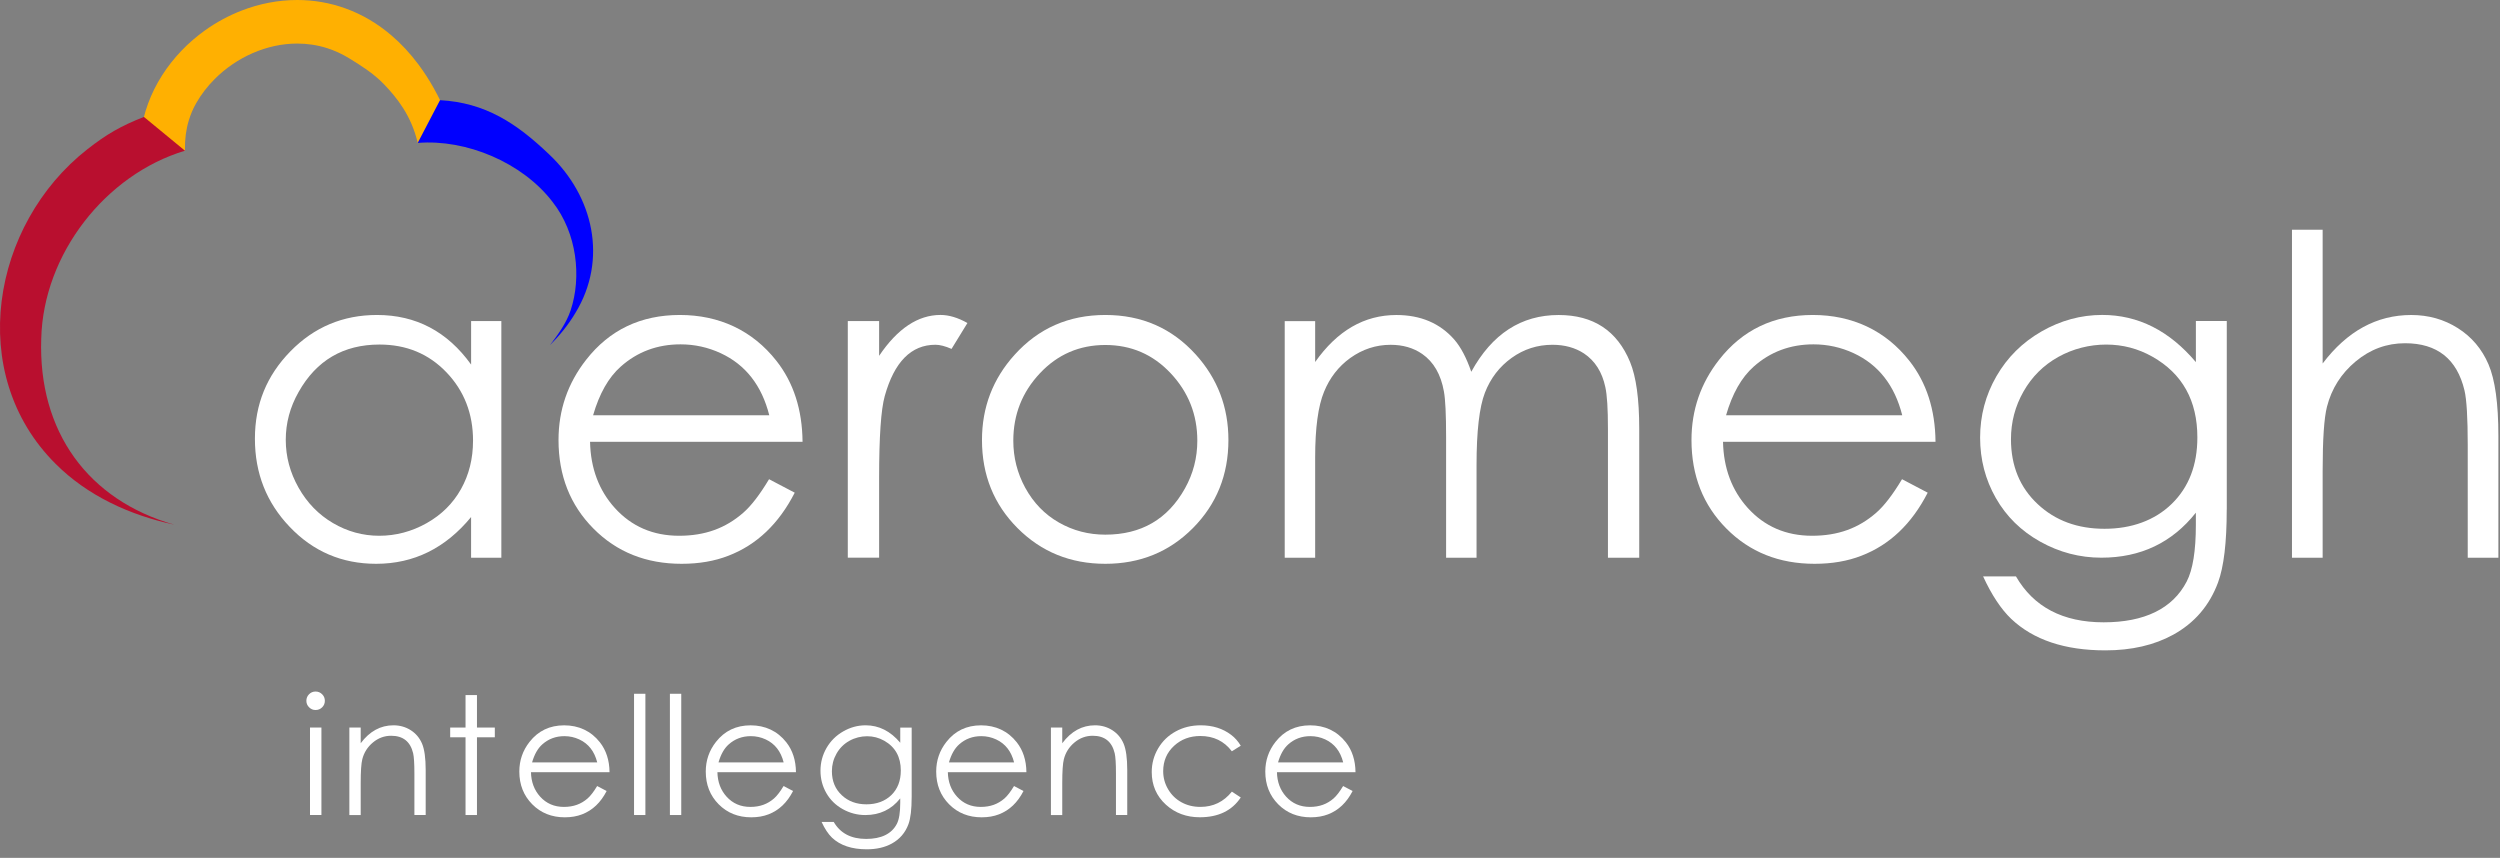 <svg xmlns="http://www.w3.org/2000/svg" width="204" height="70" viewBox="0 0 204 70" fill="none"><rect x="0" y="0" width="204" height="70" fill="#808080" stroke="none"/><g clip-path="url(#clip0_13313_1468)"><path d="M15.091 12.131C15.087 11.36 15.176 10.589 15.398 9.852C15.546 9.357 15.745 8.876 16.016 8.406C16.419 7.701 16.928 7.041 17.519 6.449C18.404 5.563 19.474 4.832 20.628 4.33C21.784 3.828 23.021 3.554 24.254 3.554C25.077 3.554 25.898 3.675 26.704 3.933C27.309 4.127 27.907 4.397 28.493 4.758C29.372 5.299 30.455 5.959 31.342 6.884C32.346 7.934 33.562 9.399 34.086 11.666L36.508 9.506C35.836 7.874 35.04 6.459 34.142 5.257C33.468 4.355 32.737 3.571 31.961 2.906C30.797 1.906 29.531 1.174 28.224 0.699C26.916 0.22 25.573 0 24.252 0C22.69 0 21.162 0.307 19.739 0.855C18.671 1.266 17.662 1.812 16.736 2.472C15.348 3.463 14.145 4.709 13.226 6.15C12.309 7.591 11.679 9.236 11.468 10.996L15.092 12.297V12.131H15.091Z" fill="#FFB001"></path><path d="M15.09 12.298C8.607 14.254 3.545 20.717 3.366 27.615C3.099 35.237 7.203 40.808 14.212 42.811C10.636 42.049 7.161 40.475 4.536 37.848C-2.83 30.519 -0.699 18.307 7.133 12.177C8.681 10.966 9.835 10.29 11.743 9.54L15.092 12.296L15.09 12.298Z" fill="#B90F2F"></path><path d="M35.906 8.173C39.606 8.379 42.142 10.05 44.811 12.598C48.437 16.011 49.606 21.174 46.959 25.526C46.383 26.503 45.664 27.373 44.88 28.162C45.552 27.277 46.217 26.36 46.563 25.326C47.47 22.605 47.087 19.029 45.098 16.488C42.635 13.258 38.031 11.334 34.084 11.664L35.906 8.173Z" fill="#0000FF"></path><path d="M40.908 45.509H38.441V42.19C36.348 44.734 33.767 46.006 30.693 46.006C27.904 46.006 25.55 45 23.637 42.989C21.746 41.014 20.801 38.617 20.801 35.801C20.801 32.984 21.767 30.643 23.7 28.666C25.633 26.691 27.988 25.702 30.765 25.702C33.945 25.702 36.504 27.051 38.443 29.748V26.199H40.91V45.509H40.908ZM38.6 35.961C38.6 33.754 37.877 31.894 36.431 30.383C34.984 28.871 33.164 28.115 30.969 28.115C28.018 28.115 25.816 29.409 24.363 31.993C23.666 33.221 23.318 34.519 23.318 35.89C23.318 37.26 23.666 38.56 24.363 39.795C25.06 41.029 25.994 41.992 27.17 42.682C28.345 43.372 29.605 43.718 30.95 43.718C32.295 43.718 33.594 43.376 34.81 42.692C36.026 42.007 36.961 41.081 37.616 39.912C38.271 38.743 38.599 37.427 38.599 35.964L38.6 35.961Z" fill="white"></path><path d="M65.488 36.05H48.148C48.195 38.209 48.869 40.01 50.169 41.451C51.539 42.962 53.289 43.718 55.416 43.718C57.542 43.718 59.215 43.093 60.646 41.844C61.296 41.278 61.999 40.364 62.755 39.103L64.85 40.203C63.548 42.748 61.744 44.462 59.436 45.349C58.313 45.787 57.04 46.006 55.62 46.006C52.722 46.006 50.323 45.047 48.424 43.13C46.524 41.214 45.575 38.806 45.575 35.907C45.575 33.458 46.326 31.275 47.829 29.358C49.734 26.921 52.283 25.702 55.478 25.702C58.672 25.702 61.393 26.95 63.358 29.447C64.754 31.223 65.464 33.423 65.488 36.05ZM62.772 33.885C62.157 31.451 60.837 29.763 58.815 28.823C57.774 28.34 56.679 28.099 55.532 28.099C53.639 28.099 52.011 28.705 50.651 29.916C49.657 30.798 48.906 32.121 48.397 33.885H62.772Z" fill="white"></path><path d="M78.941 26.359L77.646 28.47C77.127 28.245 76.691 28.132 76.336 28.132C74.354 28.132 72.974 29.528 72.196 32.316C71.889 33.414 71.736 35.638 71.736 38.982V45.507H69.18V26.197H71.736V29.036C73.234 26.812 74.905 25.7 76.746 25.7C77.431 25.7 78.162 25.919 78.941 26.357V26.359Z" fill="white"></path><path d="M100.239 35.907C100.239 38.747 99.275 41.14 97.347 43.087C95.419 45.033 93.034 46.006 90.194 46.006C87.354 46.006 84.967 45.035 83.032 43.095C81.097 41.155 80.13 38.759 80.13 35.907C80.13 33.233 81.017 30.913 82.792 28.95C84.744 26.785 87.211 25.702 90.194 25.702C93.177 25.702 95.624 26.779 97.577 28.932C99.352 30.897 100.239 33.221 100.239 35.907ZM97.701 35.961C97.701 33.836 96.977 32.004 95.531 30.462C94.085 28.922 92.306 28.151 90.194 28.151C88.081 28.151 86.3 28.922 84.854 30.462C83.408 32.002 82.686 33.834 82.686 35.961C82.686 37.329 83.01 38.611 83.66 39.803C84.332 41.031 85.247 41.975 86.405 42.637C87.562 43.298 88.825 43.628 90.194 43.628C93.121 43.628 95.288 42.371 96.692 39.855C97.365 38.651 97.701 37.353 97.701 35.959V35.961Z" fill="white"></path><path d="M133.765 45.509H131.208V34.976C131.208 33.357 131.138 32.229 130.995 31.59C130.735 30.361 130.155 29.446 129.255 28.843C128.533 28.371 127.675 28.134 126.682 28.134C125.451 28.134 124.339 28.492 123.345 29.207C122.351 29.923 121.627 30.868 121.17 32.044C120.715 33.219 120.486 35.191 120.486 37.958V45.51H118.002V35.635C118.002 33.826 117.943 32.596 117.824 31.947C117.576 30.552 116.984 29.53 116.049 28.88C115.327 28.383 114.468 28.136 113.476 28.136C112.28 28.136 111.18 28.497 110.174 29.217C109.215 29.914 108.506 30.831 108.044 31.965C107.559 33.136 107.317 34.926 107.317 37.338V45.512H104.833V26.203H107.317V29.54C109.117 26.983 111.326 25.705 113.944 25.705C115.923 25.705 117.498 26.374 118.671 27.711C119.203 28.325 119.665 29.202 120.056 30.337C121.751 27.249 124.127 25.705 127.184 25.705C130.016 25.705 131.959 26.983 133.014 29.54C133.511 30.747 133.761 32.556 133.761 34.97V45.512L133.765 45.509Z" fill="white"></path><path d="M157.938 36.05H140.598C140.645 38.209 141.319 40.01 142.619 41.451C143.989 42.962 145.739 43.718 147.866 43.718C149.992 43.718 151.665 43.093 153.096 41.844C153.746 41.278 154.45 40.364 155.205 39.103L157.3 40.203C155.998 42.748 154.194 44.462 151.887 45.349C150.763 45.787 149.49 46.006 148.071 46.006C145.172 46.006 142.773 45.047 140.874 43.13C138.974 41.214 138.025 38.806 138.025 35.907C138.025 33.458 138.776 31.275 140.279 29.358C142.184 26.921 144.733 25.702 147.928 25.702C151.122 25.702 153.843 26.95 155.808 29.447C157.204 31.223 157.914 33.423 157.938 36.05ZM155.222 33.885C154.607 31.451 153.287 29.763 151.265 28.823C150.224 28.34 149.129 28.099 147.982 28.099C146.089 28.099 144.461 28.705 143.101 29.916C142.107 30.798 141.356 32.121 140.847 33.885H155.222Z" fill="white"></path><path d="M181.701 41.587C181.701 44.273 181.464 46.255 180.991 47.533C180.292 49.414 179.075 50.833 177.335 51.792C175.784 52.644 173.939 53.07 171.797 53.07C168.483 53.07 165.922 52.212 164.112 50.497C163.284 49.704 162.519 48.55 161.822 47.035H164.503C165.946 49.531 168.331 50.781 171.656 50.781C174.981 50.781 177.288 49.671 178.436 47.45C178.933 46.493 179.182 44.953 179.182 42.827V41.834C177.244 44.283 174.672 45.507 171.47 45.507C169.708 45.507 168.047 45.072 166.488 44.202C164.928 43.332 163.719 42.146 162.862 40.643C162.005 39.14 161.577 37.496 161.577 35.709C161.577 33.922 162.021 32.242 162.907 30.704C163.794 29.165 165.02 27.948 166.586 27.047C168.153 26.149 169.803 25.699 171.542 25.699C174.473 25.699 177.02 26.984 179.184 29.55V26.196H181.705V41.584L181.701 41.587ZM179.305 35.695C179.305 32.686 178.082 30.49 175.64 29.108C174.471 28.446 173.215 28.117 171.868 28.117C170.521 28.117 169.159 28.453 167.954 29.127C166.75 29.8 165.806 30.737 165.121 31.942C164.436 33.146 164.095 34.444 164.095 35.836C164.095 38.02 164.827 39.79 166.29 41.149C167.718 42.482 169.53 43.149 171.727 43.149C173.923 43.149 175.823 42.471 177.215 41.114C178.608 39.756 179.305 37.949 179.305 35.695Z" fill="white"></path><path d="M203.869 45.509H201.367V36.306C201.367 34.084 201.278 32.602 201.102 31.856C200.489 29.291 198.871 28.008 196.253 28.008C194.755 28.008 193.413 28.502 192.227 29.489C191.041 30.477 190.26 31.708 189.882 33.186C189.645 34.108 189.528 35.858 189.528 38.434V45.509H187.025V18.745H189.528V29.661C191.525 27.022 193.935 25.704 196.76 25.704C198.166 25.704 199.434 26.061 200.562 26.777C201.691 27.492 202.524 28.478 203.062 29.731C203.599 30.986 203.868 32.932 203.868 35.571V45.51L203.869 45.509Z" fill="white"></path></g><g clip-path="url(#clip1_13313_1468)"><path d="M26.508 57.186C26.508 57.396 26.434 57.573 26.287 57.719C26.139 57.865 25.961 57.937 25.751 57.937C25.541 57.937 25.369 57.863 25.222 57.715C25.074 57.568 25 57.391 25 57.186C25 56.981 25.072 56.798 25.218 56.651C25.364 56.503 25.541 56.429 25.751 56.429C25.961 56.429 26.139 56.503 26.287 56.651C26.434 56.798 26.508 56.977 26.508 57.186ZM26.226 66.506H25.296V59.368H26.228V66.506H26.226Z" fill="white"></path><path d="M34.734 66.506H33.815V63.105C33.815 62.301 33.78 61.753 33.711 61.461C33.484 60.512 32.886 60.038 31.919 60.038C31.365 60.038 30.869 60.221 30.431 60.586C29.992 60.95 29.704 61.405 29.564 61.953C29.477 62.299 29.433 62.946 29.433 63.893V66.508H28.508V59.368H29.433V60.648C30.162 59.672 31.054 59.185 32.107 59.185C32.626 59.185 33.095 59.318 33.513 59.581C33.929 59.847 34.238 60.211 34.437 60.676C34.635 61.142 34.736 61.861 34.736 62.831V66.506H34.734Z" fill="white"></path><path d="M40.377 60.163H38.92V66.506H37.988V60.163H36.735V59.368H37.988V56.718H38.92V59.368H40.377V60.163Z" fill="white"></path><path d="M49.737 63.009H43.328C43.344 63.807 43.595 64.474 44.075 65.006C44.582 65.566 45.229 65.844 46.015 65.844C46.801 65.844 47.419 65.613 47.948 65.153C48.188 64.942 48.449 64.605 48.727 64.14L49.502 64.546C49.02 65.487 48.353 66.122 47.501 66.449C47.086 66.61 46.616 66.693 46.09 66.693C45.019 66.693 44.132 66.338 43.43 65.629C42.728 64.921 42.377 64.031 42.377 62.959C42.377 62.054 42.654 61.246 43.21 60.539C43.914 59.639 44.856 59.187 46.038 59.187C47.221 59.187 48.225 59.649 48.951 60.571C49.466 61.227 49.728 62.04 49.738 63.011L49.737 63.009ZM48.732 62.208C48.506 61.308 48.017 60.685 47.269 60.337C46.885 60.159 46.48 60.07 46.055 60.07C45.355 60.07 44.754 60.294 44.251 60.742C43.883 61.068 43.606 61.557 43.418 62.21H48.732V62.208Z" fill="white"></path><path d="M52.664 66.506H51.738V56.612H52.664V66.506Z" fill="white"></path><path d="M55.59 66.506H54.664V56.612H55.59V66.506Z" fill="white"></path><path d="M64.95 63.009H58.541C58.557 63.807 58.807 64.474 59.288 65.006C59.795 65.566 60.442 65.844 61.228 65.844C62.014 65.844 62.632 65.613 63.161 65.153C63.401 64.942 63.661 64.605 63.94 64.14L64.714 64.546C64.232 65.487 63.566 66.122 62.714 66.449C62.299 66.61 61.829 66.693 61.303 66.693C60.232 66.693 59.345 66.338 58.643 65.629C57.941 64.921 57.59 64.031 57.59 62.959C57.59 62.054 57.867 61.246 58.423 60.539C59.127 59.639 60.069 59.187 61.251 59.187C62.434 59.187 63.438 59.649 64.163 60.571C64.679 61.227 64.941 62.04 64.951 63.011L64.95 63.009ZM63.945 62.208C63.718 61.308 63.23 60.685 62.482 60.337C62.098 60.159 61.693 60.07 61.268 60.07C60.568 60.07 59.966 60.294 59.464 60.742C59.096 61.068 58.819 61.557 58.631 62.21H63.945V62.208Z" fill="white"></path><path d="M74.391 65.057C74.391 66.049 74.304 66.782 74.129 67.255C73.871 67.951 73.421 68.476 72.778 68.831C72.205 69.146 71.523 69.303 70.73 69.303C69.506 69.303 68.558 68.985 67.89 68.352C67.584 68.058 67.302 67.633 67.043 67.072H68.034C68.569 67.994 69.449 68.456 70.678 68.456C71.907 68.456 72.761 68.046 73.184 67.225C73.367 66.871 73.459 66.301 73.459 65.515V65.149C72.742 66.054 71.793 66.508 70.609 66.508C69.957 66.508 69.344 66.347 68.767 66.026C68.191 65.705 67.744 65.267 67.427 64.711C67.109 64.155 66.951 63.547 66.951 62.887C66.951 62.227 67.116 61.605 67.443 61.036C67.771 60.468 68.224 60.016 68.804 59.684C69.383 59.351 69.993 59.185 70.636 59.185C71.719 59.185 72.662 59.66 73.461 60.609V59.37H74.393V65.058L74.391 65.057ZM73.506 62.878C73.506 61.767 73.055 60.954 72.151 60.443C71.719 60.198 71.254 60.077 70.757 60.077C70.26 60.077 69.756 60.201 69.311 60.45C68.866 60.698 68.516 61.046 68.263 61.491C68.009 61.936 67.883 62.416 67.883 62.93C67.883 63.738 68.154 64.392 68.695 64.894C69.222 65.388 69.892 65.633 70.703 65.633C71.514 65.633 72.216 65.382 72.732 64.88C73.248 64.378 73.505 63.711 73.505 62.877L73.506 62.878Z" fill="white"></path><path d="M83.753 63.009H77.344C77.361 63.807 77.611 64.474 78.092 65.006C78.599 65.566 79.245 65.844 80.031 65.844C80.817 65.844 81.436 65.613 81.965 65.153C82.205 64.942 82.465 64.605 82.744 64.14L83.518 64.546C83.036 65.487 82.369 66.122 81.518 66.449C81.103 66.61 80.633 66.693 80.107 66.693C79.035 66.693 78.149 66.338 77.447 65.629C76.745 64.921 76.394 64.031 76.394 62.959C76.394 62.054 76.671 61.246 77.227 60.539C77.93 59.639 78.873 59.187 80.055 59.187C81.237 59.187 82.242 59.649 82.967 60.571C83.483 61.227 83.745 62.04 83.755 63.011L83.753 63.009ZM82.749 62.208C82.522 61.308 82.033 60.685 81.286 60.337C80.901 60.159 80.497 60.07 80.072 60.07C79.371 60.07 78.77 60.294 78.268 60.742C77.9 61.068 77.623 61.557 77.435 62.21H82.749V62.208Z" fill="white"></path><path d="M91.981 66.506H91.062V63.105C91.062 62.301 91.027 61.753 90.958 61.461C90.731 60.512 90.133 60.038 89.166 60.038C88.612 60.038 88.116 60.221 87.678 60.586C87.24 60.95 86.951 61.405 86.811 61.953C86.724 62.299 86.68 62.946 86.68 63.893V66.508H85.755V59.368H86.68V60.648C87.409 59.672 88.301 59.185 89.354 59.185C89.873 59.185 90.342 59.318 90.76 59.581C91.176 59.847 91.485 60.211 91.684 60.676C91.882 61.142 91.983 61.861 91.983 62.831V66.506H91.981Z" fill="white"></path><path d="M101.245 65.075C100.528 66.152 99.414 66.689 97.906 66.689C96.817 66.689 95.895 66.348 95.143 65.666C94.369 64.963 93.982 64.073 93.982 62.996C93.982 62.301 94.157 61.657 94.505 61.068C94.852 60.478 95.331 60.016 95.939 59.684C96.547 59.351 97.227 59.185 97.98 59.185C98.951 59.185 99.78 59.445 100.465 59.966C100.771 60.198 101.031 60.493 101.246 60.851L100.519 61.305C99.889 60.473 99.031 60.058 97.944 60.058C97.101 60.058 96.389 60.324 95.808 60.856C95.213 61.405 94.916 62.097 94.916 62.93C94.916 63.454 95.049 63.945 95.316 64.4C95.583 64.855 95.946 65.211 96.404 65.463C96.863 65.717 97.378 65.843 97.951 65.843C98.999 65.843 99.856 65.428 100.521 64.597L101.248 65.075H101.245Z" fill="white"></path><path d="M110.608 63.009H104.199C104.215 63.807 104.466 64.474 104.946 65.006C105.453 65.566 106.1 65.844 106.886 65.844C107.672 65.844 108.29 65.613 108.819 65.153C109.059 64.942 109.32 64.605 109.598 64.14L110.373 64.546C109.891 65.487 109.224 66.122 108.372 66.449C107.957 66.61 107.487 66.693 106.961 66.693C105.89 66.693 105.003 66.338 104.301 65.629C103.599 64.921 103.248 64.031 103.248 62.959C103.248 62.054 103.525 61.246 104.081 60.539C104.785 59.639 105.727 59.187 106.909 59.187C108.092 59.187 109.096 59.649 109.822 60.571C110.337 61.227 110.599 62.04 110.609 63.011L110.608 63.009ZM109.603 62.208C109.377 61.308 108.888 60.685 108.141 60.337C107.756 60.159 107.351 60.07 106.926 60.07C106.226 60.07 105.625 60.294 105.122 60.742C104.755 61.068 104.477 61.557 104.289 62.21H109.603V62.208Z" fill="white"></path></g><defs><clipPath id="clip0_13313_1468"><rect width="203.87" height="53.07" fill="white"></rect></clipPath><clipPath id="clip1_13313_1468"><rect width="89.519" height="12.932" fill="white" transform="translate(25 56.432)"></rect></clipPath></defs></svg>